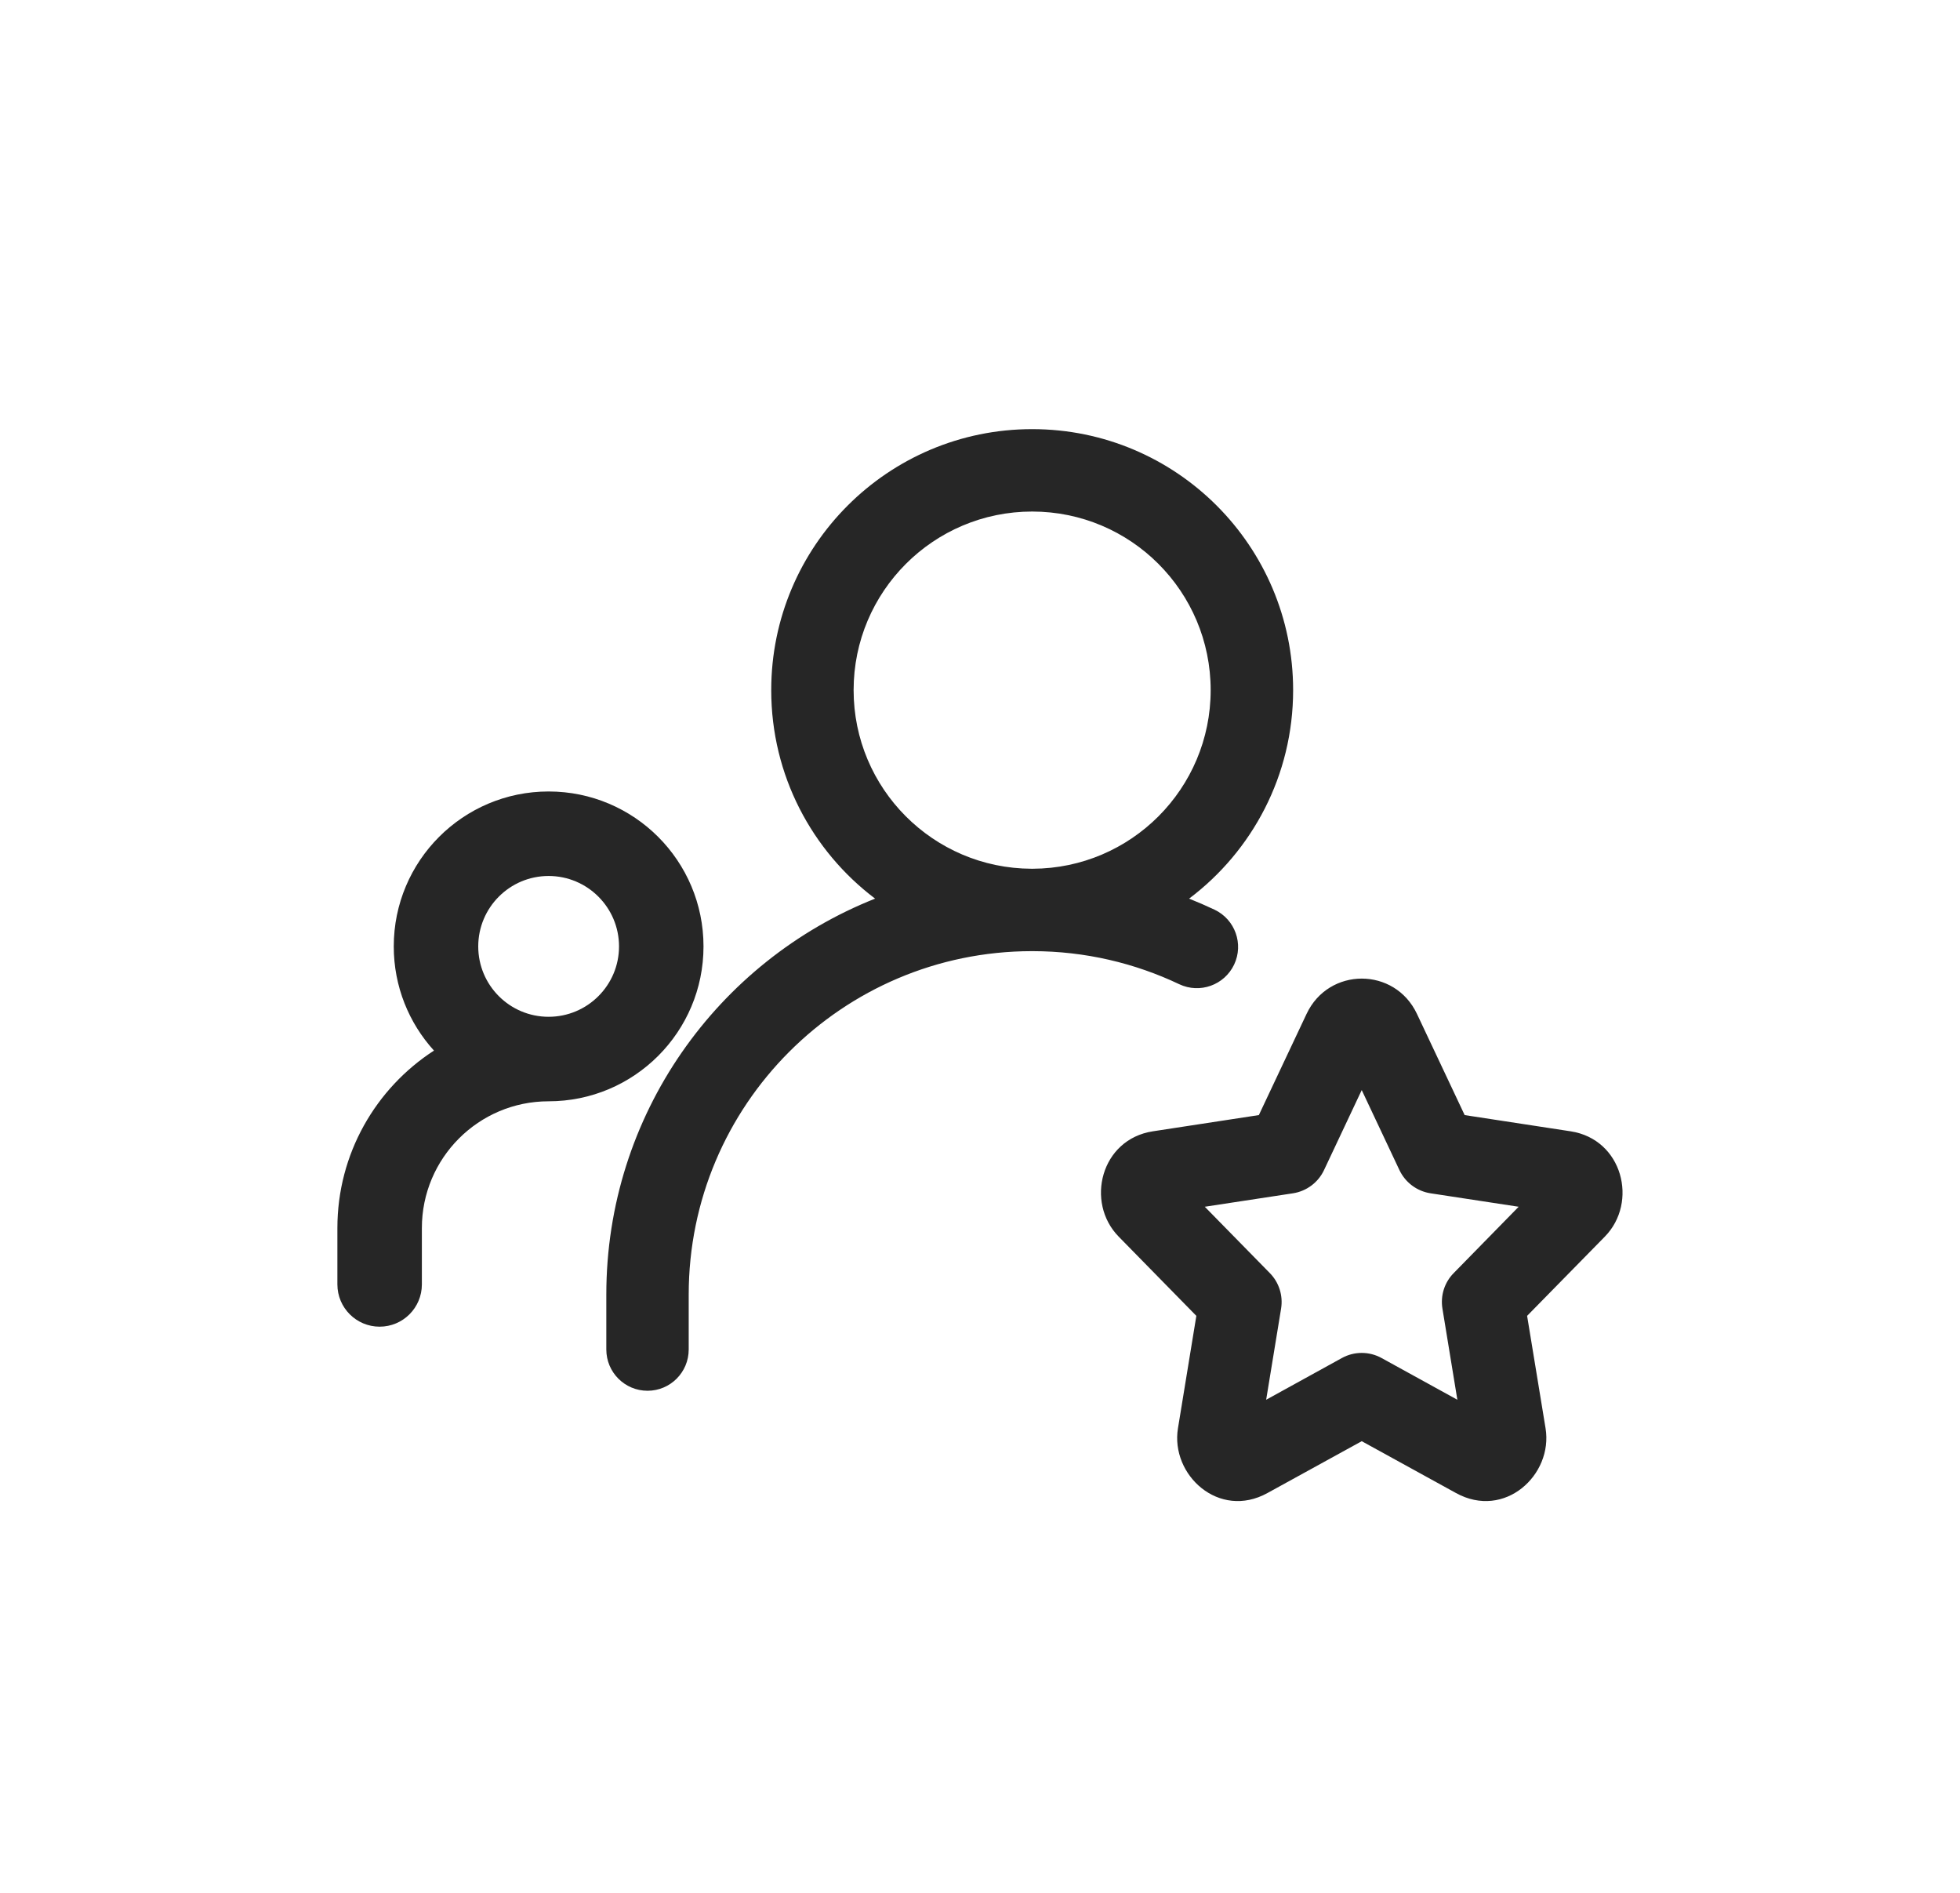 <svg xmlns="http://www.w3.org/2000/svg" width="29" height="28" viewBox="0 0 29 28" fill="none"><g clip-path="url(#clip0_3202_43236)"><path fill-rule="evenodd" clip-rule="evenodd" d="M15.272 7.567C13.813 7.567 12.63 8.75 12.63 10.209C12.63 11.665 13.808 12.846 15.263 12.851L15.271 12.851L15.28 12.851C16.735 12.846 17.913 11.665 17.913 10.209C17.913 8.75 16.731 7.567 15.272 7.567ZM11.411 10.209C11.411 11.469 12.014 12.588 12.948 13.293C10.618 14.217 8.971 16.491 8.971 19.15V19.963C8.971 20.3 9.244 20.573 9.581 20.573C9.917 20.573 10.19 20.3 10.19 19.963V19.15C10.19 16.347 12.46 14.075 15.262 14.07L15.272 14.07L15.281 14.07C16.057 14.071 16.791 14.247 17.448 14.559C17.752 14.703 18.115 14.573 18.26 14.269C18.404 13.965 18.275 13.602 17.971 13.457C17.847 13.399 17.722 13.344 17.594 13.293C18.529 12.589 19.133 11.469 19.133 10.209C19.133 8.077 17.404 6.348 15.272 6.348C13.139 6.348 11.411 8.077 11.411 10.209ZM19.59 17.309L20.148 16.125L20.706 17.309C20.793 17.492 20.965 17.621 21.166 17.652L22.47 17.851L21.509 18.832C21.372 18.97 21.311 19.165 21.342 19.357L21.563 20.706L20.442 20.089C20.259 19.988 20.037 19.988 19.854 20.089L18.734 20.706L18.955 19.357C18.986 19.165 18.924 18.97 18.788 18.832L17.826 17.851L19.131 17.652C19.331 17.621 19.504 17.492 19.59 17.309ZM20.965 14.998C20.637 14.302 19.66 14.302 19.332 14.998L18.626 16.495L17.058 16.735C16.287 16.853 16.055 17.786 16.552 18.293L17.701 19.465L17.429 21.128C17.316 21.817 18.035 22.482 18.753 22.086L20.148 21.319L21.543 22.086C22.262 22.482 22.981 21.817 22.868 21.128L22.595 19.465L23.745 18.293C24.242 17.786 24.009 16.853 23.239 16.735L21.671 16.495L20.965 14.998ZM8.117 16.291C7.082 16.291 6.242 17.131 6.242 18.166V19C6.242 19.345 5.962 19.625 5.617 19.625C5.272 19.625 4.992 19.345 4.992 19V18.166C4.992 17.066 5.561 16.098 6.421 15.541C6.051 15.134 5.826 14.593 5.826 14C5.826 12.734 6.852 11.708 8.117 11.708C9.383 11.708 10.409 12.734 10.409 14C10.409 15.265 9.383 16.291 8.117 16.291ZM8.117 15.041C8.692 15.041 9.159 14.575 9.159 14C9.159 13.425 8.692 12.958 8.117 12.958C7.542 12.958 7.076 13.425 7.076 14C7.076 14.575 7.542 15.041 8.117 15.041Z" fill="#262626"></path></g><defs><clipPath id="clip0_3202_43236"><rect width="20" height="20" fill="white" transform="translate(4.5 4)"></rect></clipPath></defs></svg>